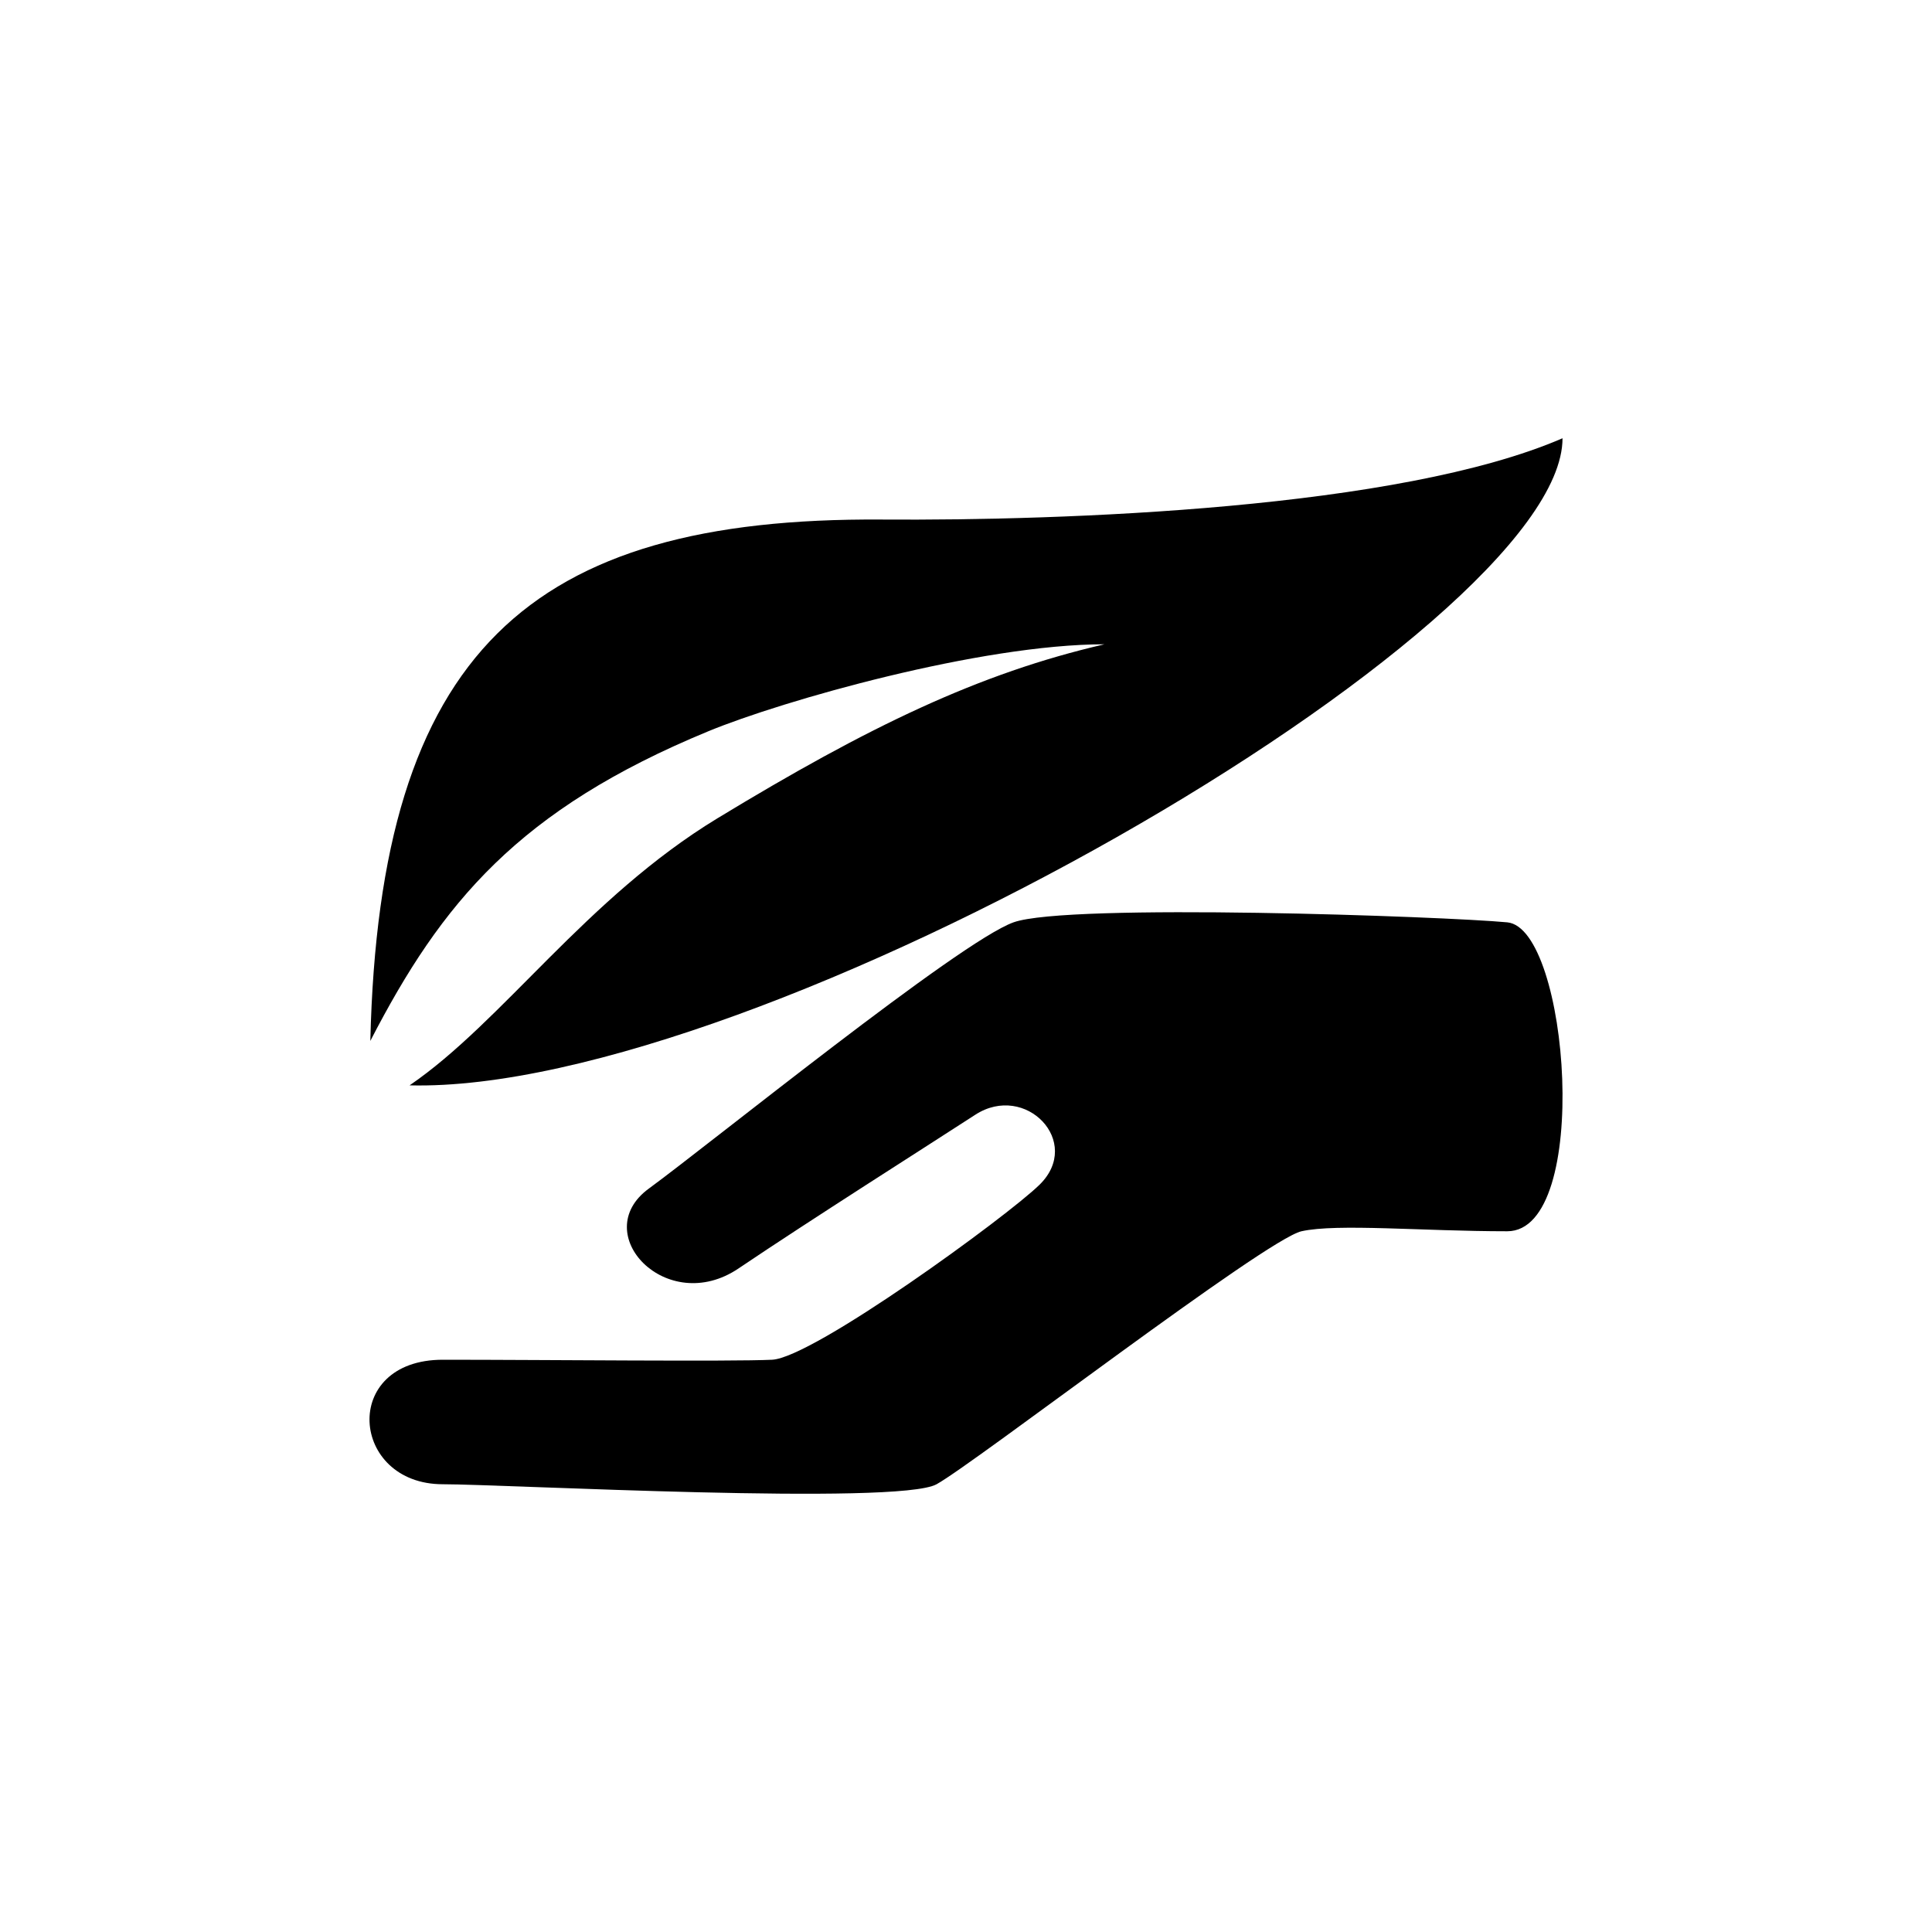 <?xml version="1.0" encoding="utf-8"?>
<!-- Generator: Adobe Illustrator 16.0.0, SVG Export Plug-In . SVG Version: 6.00 Build 0)  -->
<!DOCTYPE svg PUBLIC "-//W3C//DTD SVG 1.1//EN" "http://www.w3.org/Graphics/SVG/1.1/DTD/svg11.dtd">
<svg version="1.1" id="Layer_1" xmlns="http://www.w3.org/2000/svg" xmlns:xlink="http://www.w3.org/1999/xlink" x="0px" y="0px"
	 width="50px" height="50px" viewBox="0 0 50 50" enable-background="new 0 0 50 50" xml:space="preserve">
<g>
	<path d="M39.008,23.87c-1.604-0.152-11.374-0.504-12.778,0c-1.404,0.502-7.855,5.734-9.439,6.891s0.461,3.325,2.324,2.065
		c1.863-1.257,4.82-3.129,6.123-3.975c1.303-0.847,2.795,0.705,1.664,1.811c-0.84,0.821-5.857,4.479-6.922,4.528
		c-1.065,0.051-5.855,0-8.52,0c-2.661,0-2.395,3.222,0,3.222c1.598,0,11.78,0.554,12.779,0c0.998-0.553,8.52-6.34,9.443-6.547
		c0.927-0.206,3.135,0,5.325,0S40.611,24.02,39.008,23.87z"/>
	<path d="M18.334,18.924c1.917-0.791,7.042-2.25,10.25-2.25c-3.25,0.75-6.112,2.133-10.011,4.5
		c-3.406,2.069-5.563,5.267-7.973,6.915c9.032,0.226,29.838-11.781,29.838-16.747c-4.229,1.833-12.916,2.136-17.625,2.104
		c-9.116-0.062-12.991,3.433-13.229,13.493C11.429,23.362,13.418,20.952,18.334,18.924z"/>
</g>
</svg>
